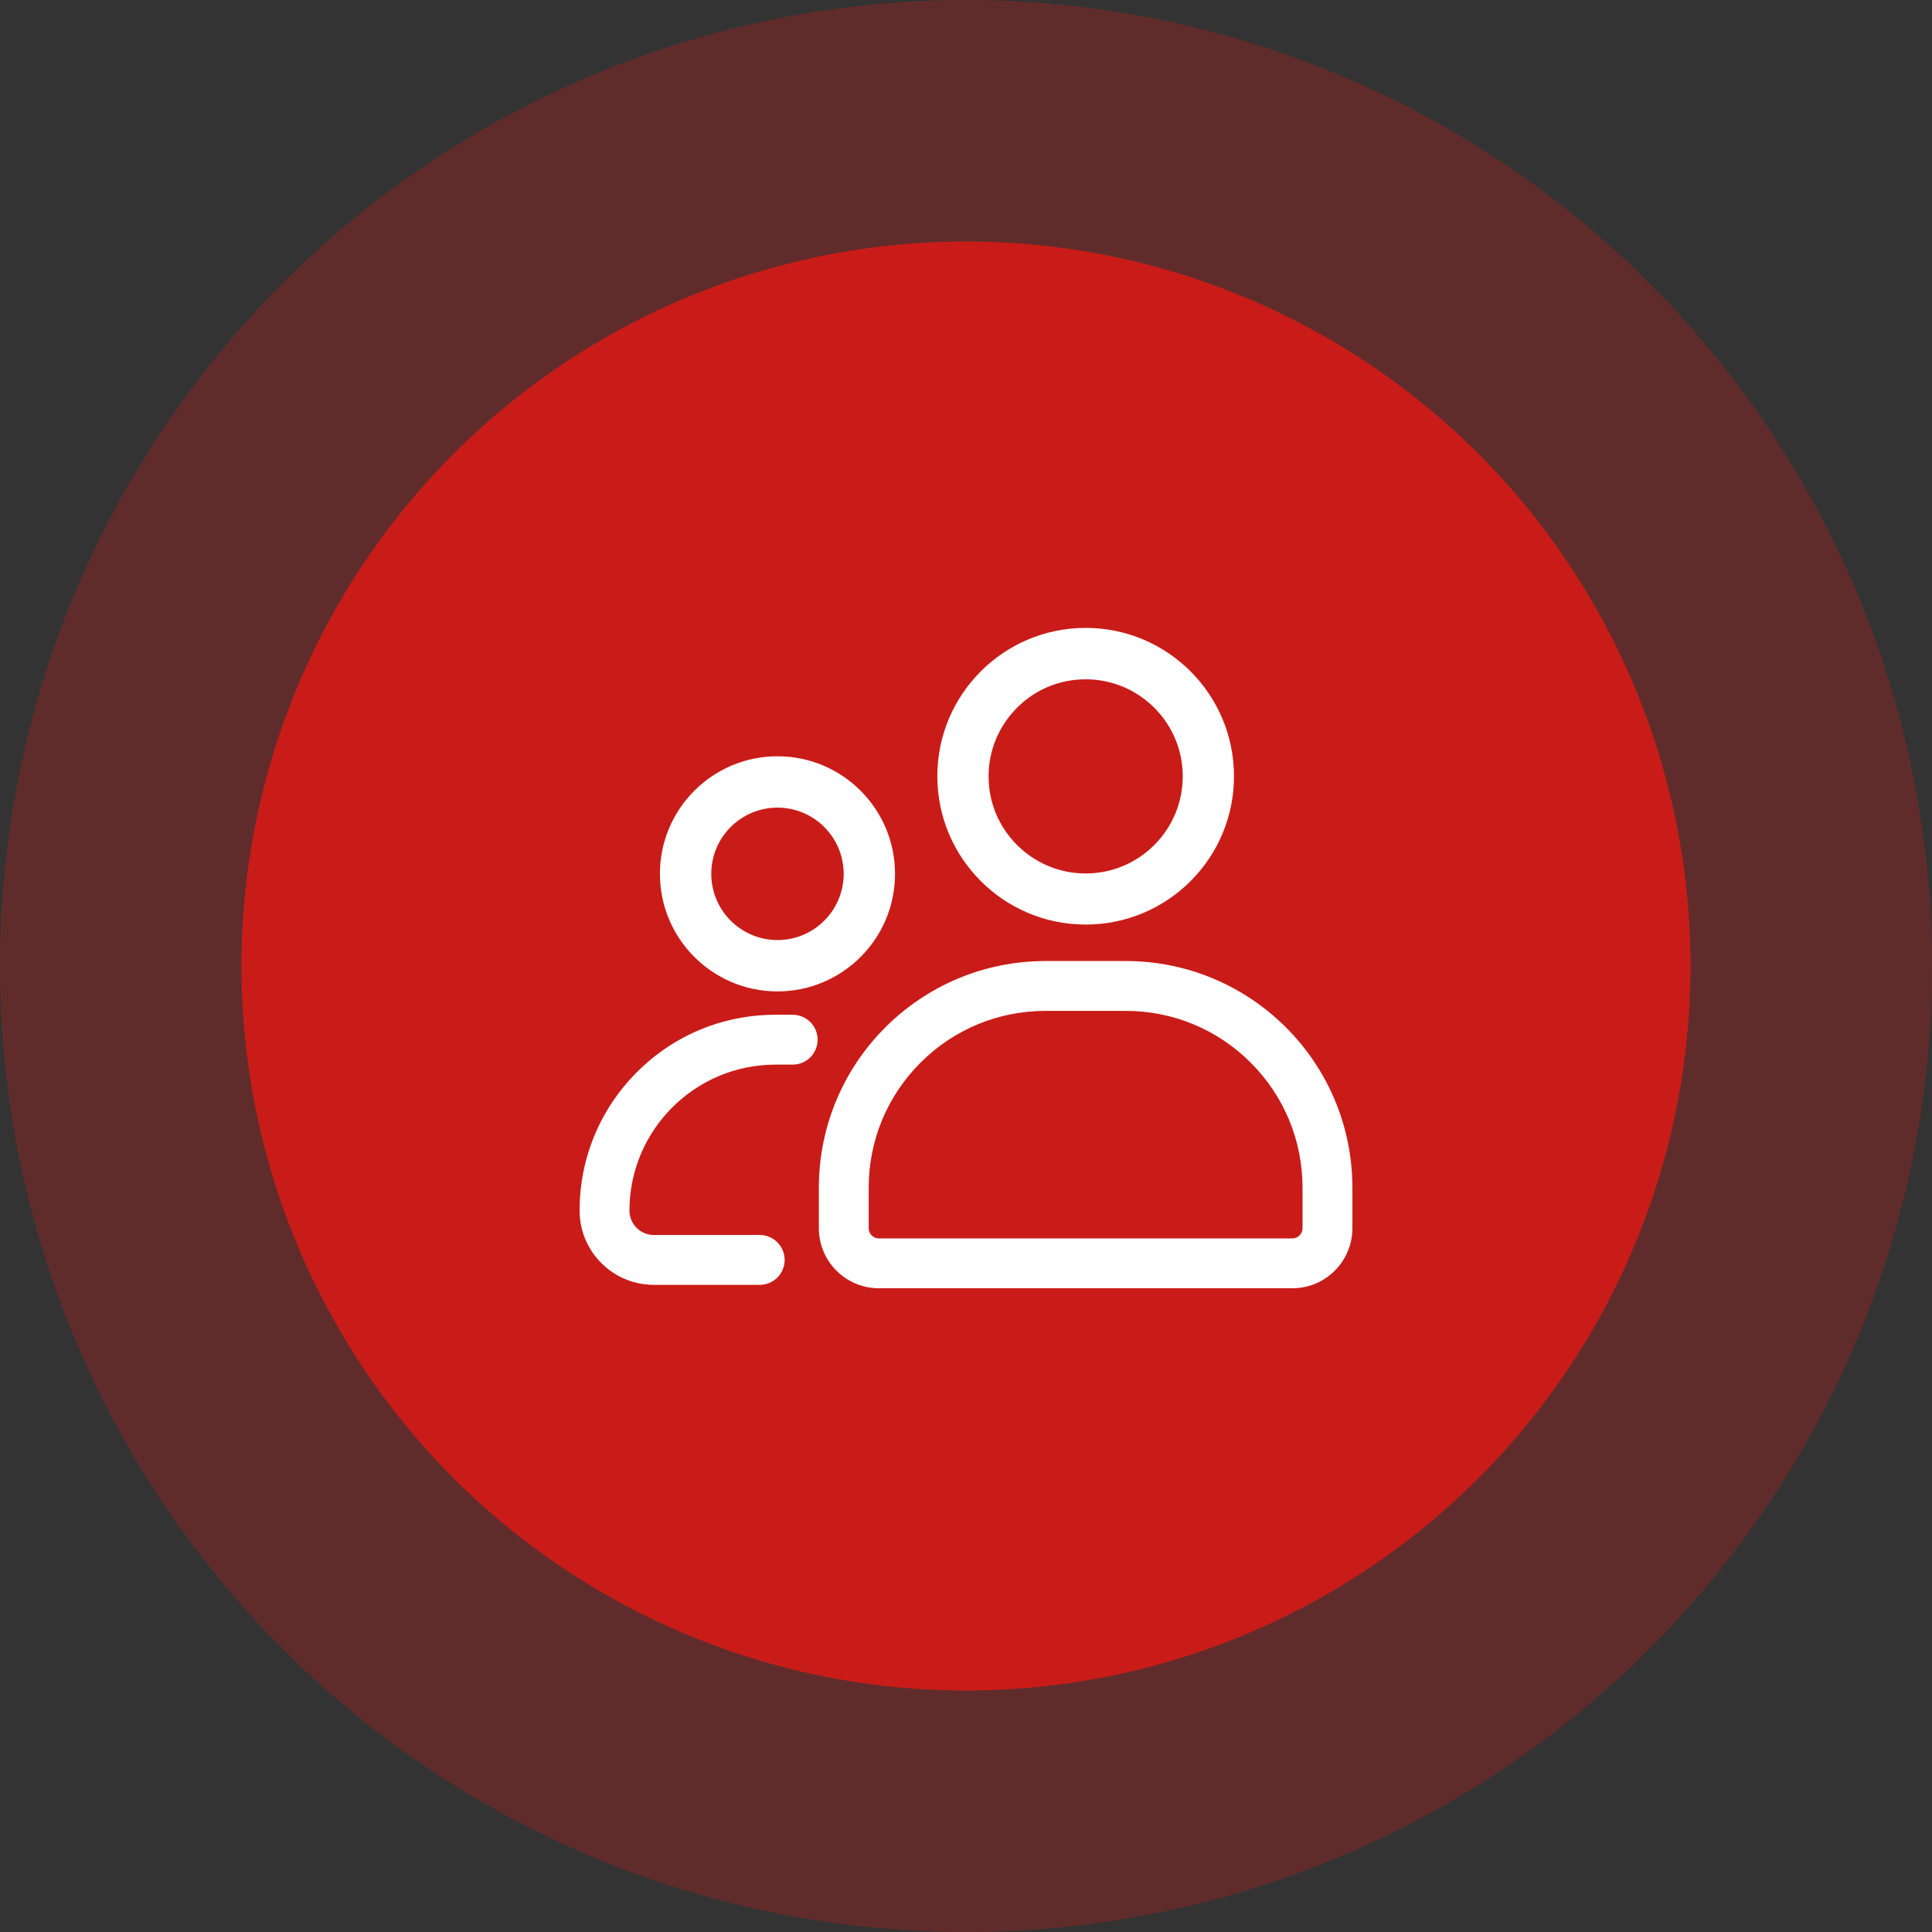 <?xml version="1.0" encoding="UTF-8"?>
<svg xmlns="http://www.w3.org/2000/svg" width="80" height="80" viewBox="0 0 80 80" fill="none">
  <rect x="0" y="0" width="80" height="80" fill="#333333" stroke="none"/>
  <circle cx="40" cy="40" r="40" fill="#C91C18" fill-opacity="0.3"></circle>
  <circle cx="40" cy="40" r="30" fill="#C91C18"></circle>
  <path d="M46.61 41.858C48.568 41.858 50.407 42.619 51.79 44.003C53.174 45.387 53.935 47.226 53.935 49.184V50.855C53.935 51.09 53.745 51.281 53.51 51.281H36.397C36.161 51.281 35.971 51.09 35.971 50.855V49.184C35.971 47.226 36.732 45.387 38.116 44.003C39.5 42.619 41.339 41.858 43.297 41.858H46.61ZM46.61 39.794H43.297C38.11 39.794 33.907 43.997 33.907 49.184V50.855C33.907 52.232 35.023 53.345 36.397 53.345H53.51C54.887 53.345 56 52.229 56 50.855V49.184C56 43.997 51.797 39.794 46.61 39.794ZM44.955 28.129C46.029 28.129 47.035 28.548 47.797 29.306C48.555 30.064 48.974 31.074 48.974 32.148C48.974 33.223 48.555 34.229 47.797 34.99C47.039 35.748 46.029 36.168 44.955 36.168C43.881 36.168 42.874 35.748 42.113 34.99C41.355 34.232 40.935 33.223 40.935 32.148C40.935 31.074 41.355 30.068 42.113 29.306C42.871 28.545 43.881 28.129 44.955 28.129ZM44.955 26C41.561 26 38.813 28.752 38.813 32.142C38.813 35.532 41.565 38.284 44.955 38.284C48.345 38.284 51.097 35.539 51.097 32.145C51.097 28.752 48.348 26 44.955 26ZM31.458 53.203H27.074C25.377 53.203 24 51.823 24 50.129C24 47.961 24.845 45.926 26.374 44.394C27.907 42.861 29.942 42.019 32.11 42.019H32.823C33.394 42.019 33.855 42.481 33.855 43.052C33.855 43.623 33.394 44.084 32.823 44.084H32.11C28.774 44.084 26.064 46.797 26.064 50.129C26.064 50.687 26.519 51.139 27.074 51.139H31.458C32.029 51.139 32.49 51.6 32.49 52.171C32.49 52.742 32.029 53.203 31.458 53.203ZM32.194 33.442C33.706 33.442 34.935 34.671 34.935 36.184C34.935 37.697 33.706 38.926 32.194 38.926C30.681 38.926 29.452 37.697 29.452 36.184C29.452 34.671 30.681 33.442 32.194 33.442ZM32.194 31.316C29.503 31.316 27.326 33.497 27.326 36.184C27.326 38.871 29.506 41.052 32.194 41.052C34.881 41.052 37.061 38.871 37.061 36.184C37.061 33.497 34.884 31.316 32.194 31.316Z" fill="white"></path>
</svg>
